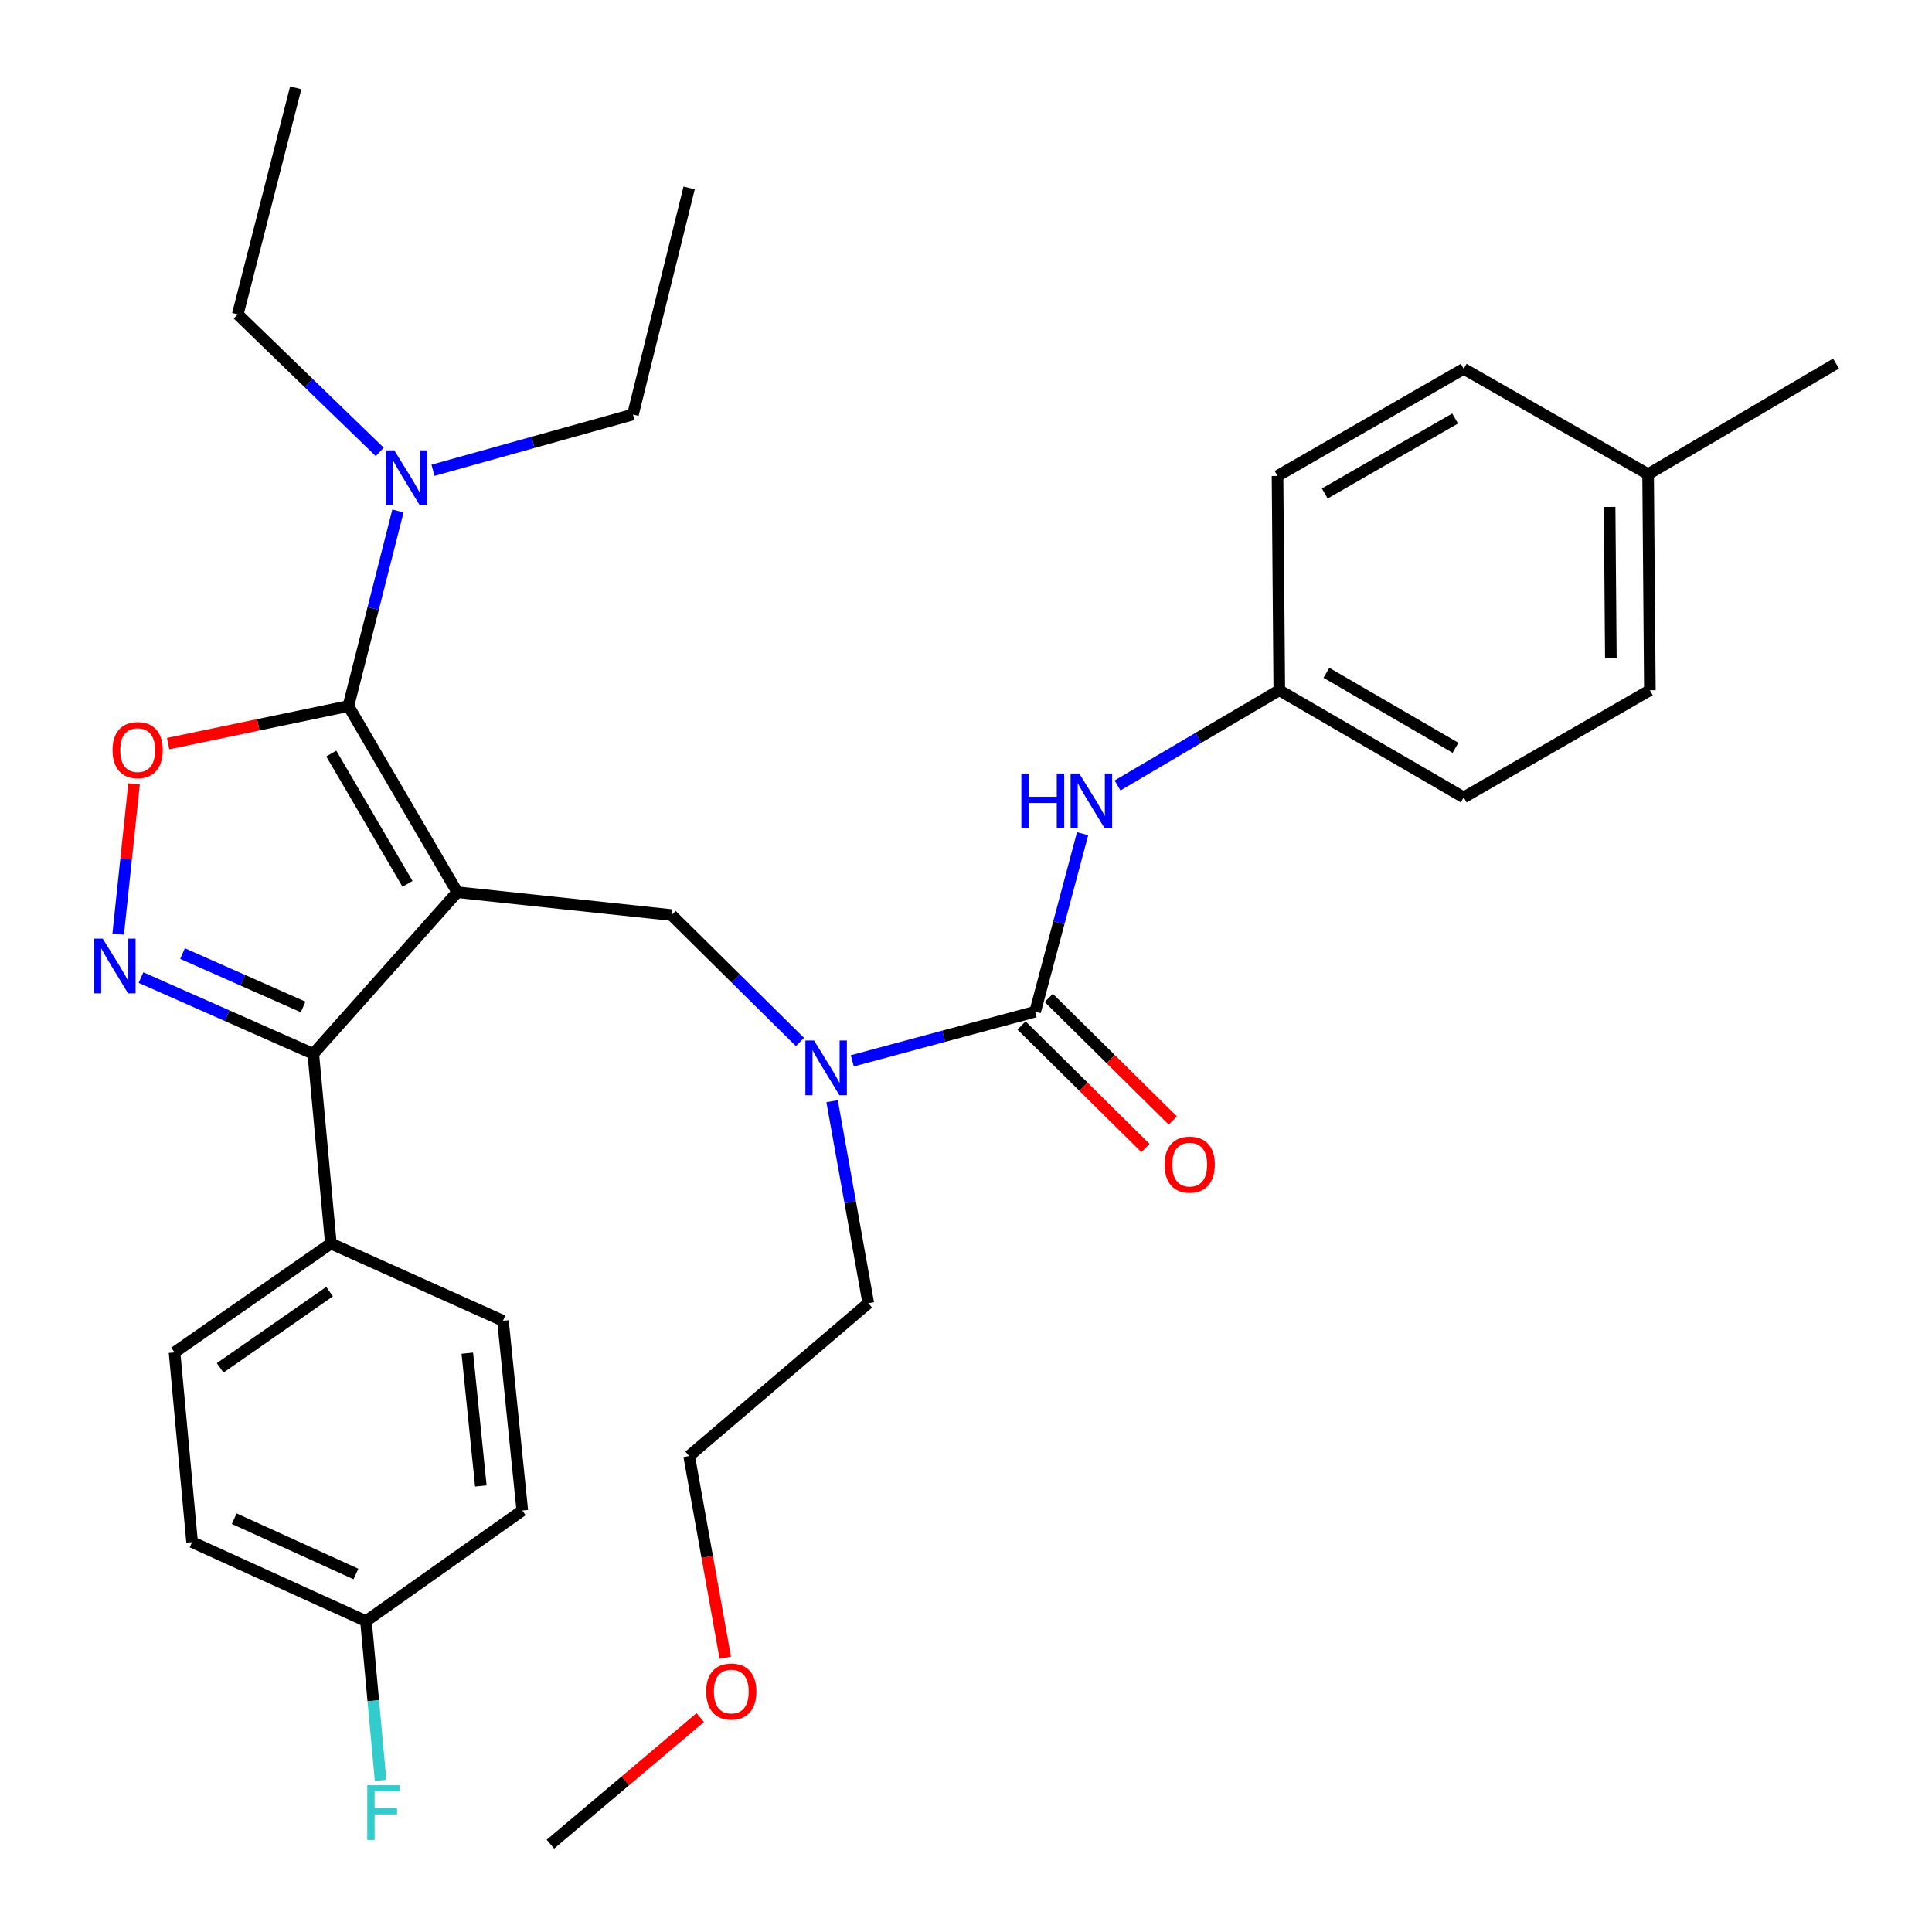 <?xml version='1.0' encoding='iso-8859-1'?>
<svg version='1.1' baseProfile='full'
              xmlns='http://www.w3.org/2000/svg'
                      xmlns:rdkit='http://www.rdkit.org/xml'
                      xmlns:xlink='http://www.w3.org/1999/xlink'
                  xml:space='preserve'
width='1000px' height='1000px' viewBox='0 0 1000 1000'>
<!-- END OF HEADER -->
<rect style='opacity:1.0;fill:#FFFFFF;stroke:none' width='1000' height='1000' x='0' y='0'> </rect>
<path class='bond-0' d='M 853.972,357.272 L 853.058,245.452' style='fill:none;fill-rule:evenodd;stroke:#000000;stroke-width:6px;stroke-linecap:butt;stroke-linejoin:miter;stroke-opacity:1' />
<path class='bond-0' d='M 833.773,340.663 L 833.133,262.389' style='fill:none;fill-rule:evenodd;stroke:#000000;stroke-width:6px;stroke-linecap:butt;stroke-linejoin:miter;stroke-opacity:1' />
<path class='bond-1' d='M 853.972,357.272 L 757.613,412.725' style='fill:none;fill-rule:evenodd;stroke:#000000;stroke-width:6px;stroke-linecap:butt;stroke-linejoin:miter;stroke-opacity:1' />
<path class='bond-2' d='M 414.052,539.325 L 380.83,506.482' style='fill:none;fill-rule:evenodd;stroke:#0000FF;stroke-width:6px;stroke-linecap:butt;stroke-linejoin:miter;stroke-opacity:1' />
<path class='bond-2' d='M 380.83,506.482 L 347.608,473.639' style='fill:none;fill-rule:evenodd;stroke:#000000;stroke-width:6px;stroke-linecap:butt;stroke-linejoin:miter;stroke-opacity:1' />
<path class='bond-3' d='M 441.145,549.082 L 488.468,536.362' style='fill:none;fill-rule:evenodd;stroke:#0000FF;stroke-width:6px;stroke-linecap:butt;stroke-linejoin:miter;stroke-opacity:1' />
<path class='bond-3' d='M 488.468,536.362 L 535.79,523.641' style='fill:none;fill-rule:evenodd;stroke:#000000;stroke-width:6px;stroke-linecap:butt;stroke-linejoin:miter;stroke-opacity:1' />
<path class='bond-4' d='M 430.696,569.976 L 440.062,622.258' style='fill:none;fill-rule:evenodd;stroke:#0000FF;stroke-width:6px;stroke-linecap:butt;stroke-linejoin:miter;stroke-opacity:1' />
<path class='bond-4' d='M 440.062,622.258 L 449.429,674.54' style='fill:none;fill-rule:evenodd;stroke:#000000;stroke-width:6px;stroke-linecap:butt;stroke-linejoin:miter;stroke-opacity:1' />
<path class='bond-5' d='M 528.738,530.775 L 560.83,562.501' style='fill:none;fill-rule:evenodd;stroke:#000000;stroke-width:6px;stroke-linecap:butt;stroke-linejoin:miter;stroke-opacity:1' />
<path class='bond-5' d='M 560.83,562.501 L 592.923,594.227' style='fill:none;fill-rule:evenodd;stroke:#FF0000;stroke-width:6px;stroke-linecap:butt;stroke-linejoin:miter;stroke-opacity:1' />
<path class='bond-5' d='M 542.843,516.507 L 574.935,548.233' style='fill:none;fill-rule:evenodd;stroke:#000000;stroke-width:6px;stroke-linecap:butt;stroke-linejoin:miter;stroke-opacity:1' />
<path class='bond-5' d='M 574.935,548.233 L 607.028,579.959' style='fill:none;fill-rule:evenodd;stroke:#FF0000;stroke-width:6px;stroke-linecap:butt;stroke-linejoin:miter;stroke-opacity:1' />
<path class='bond-6' d='M 535.79,523.641 L 548.072,477.583' style='fill:none;fill-rule:evenodd;stroke:#000000;stroke-width:6px;stroke-linecap:butt;stroke-linejoin:miter;stroke-opacity:1' />
<path class='bond-6' d='M 548.072,477.583 L 560.354,431.524' style='fill:none;fill-rule:evenodd;stroke:#0000FF;stroke-width:6px;stroke-linecap:butt;stroke-linejoin:miter;stroke-opacity:1' />
<path class='bond-7' d='M 578.444,406.557 L 620.3,381.914' style='fill:none;fill-rule:evenodd;stroke:#0000FF;stroke-width:6px;stroke-linecap:butt;stroke-linejoin:miter;stroke-opacity:1' />
<path class='bond-7' d='M 620.3,381.914 L 662.156,357.272' style='fill:none;fill-rule:evenodd;stroke:#000000;stroke-width:6px;stroke-linecap:butt;stroke-linejoin:miter;stroke-opacity:1' />
<path class='bond-8' d='M 853.058,245.452 L 757.613,190.914' style='fill:none;fill-rule:evenodd;stroke:#000000;stroke-width:6px;stroke-linecap:butt;stroke-linejoin:miter;stroke-opacity:1' />
<path class='bond-9' d='M 853.058,245.452 L 950.332,188.183' style='fill:none;fill-rule:evenodd;stroke:#000000;stroke-width:6px;stroke-linecap:butt;stroke-linejoin:miter;stroke-opacity:1' />
<path class='bond-10' d='M 757.613,190.914 L 661.242,246.366' style='fill:none;fill-rule:evenodd;stroke:#000000;stroke-width:6px;stroke-linecap:butt;stroke-linejoin:miter;stroke-opacity:1' />
<path class='bond-10' d='M 753.163,216.621 L 685.704,255.438' style='fill:none;fill-rule:evenodd;stroke:#000000;stroke-width:6px;stroke-linecap:butt;stroke-linejoin:miter;stroke-opacity:1' />
<path class='bond-11' d='M 236.702,461.813 L 180.335,365.453' style='fill:none;fill-rule:evenodd;stroke:#000000;stroke-width:6px;stroke-linecap:butt;stroke-linejoin:miter;stroke-opacity:1' />
<path class='bond-11' d='M 210.929,457.489 L 171.473,390.038' style='fill:none;fill-rule:evenodd;stroke:#000000;stroke-width:6px;stroke-linecap:butt;stroke-linejoin:miter;stroke-opacity:1' />
<path class='bond-12' d='M 236.702,461.813 L 162.156,545.455' style='fill:none;fill-rule:evenodd;stroke:#000000;stroke-width:6px;stroke-linecap:butt;stroke-linejoin:miter;stroke-opacity:1' />
<path class='bond-13' d='M 236.702,461.813 L 347.608,473.639' style='fill:none;fill-rule:evenodd;stroke:#000000;stroke-width:6px;stroke-linecap:butt;stroke-linejoin:miter;stroke-opacity:1' />
<path class='bond-14' d='M 180.335,365.453 L 133.684,375.172' style='fill:none;fill-rule:evenodd;stroke:#000000;stroke-width:6px;stroke-linecap:butt;stroke-linejoin:miter;stroke-opacity:1' />
<path class='bond-14' d='M 133.684,375.172 L 87.033,384.892' style='fill:none;fill-rule:evenodd;stroke:#FF0000;stroke-width:6px;stroke-linecap:butt;stroke-linejoin:miter;stroke-opacity:1' />
<path class='bond-15' d='M 180.335,365.453 L 193.154,314.965' style='fill:none;fill-rule:evenodd;stroke:#000000;stroke-width:6px;stroke-linecap:butt;stroke-linejoin:miter;stroke-opacity:1' />
<path class='bond-15' d='M 193.154,314.965 L 205.972,264.478' style='fill:none;fill-rule:evenodd;stroke:#0000FF;stroke-width:6px;stroke-linecap:butt;stroke-linejoin:miter;stroke-opacity:1' />
<path class='bond-16' d='M 69.39,405.752 L 65.284,444.611' style='fill:none;fill-rule:evenodd;stroke:#FF0000;stroke-width:6px;stroke-linecap:butt;stroke-linejoin:miter;stroke-opacity:1' />
<path class='bond-16' d='M 65.284,444.611 L 61.178,483.471' style='fill:none;fill-rule:evenodd;stroke:#0000FF;stroke-width:6px;stroke-linecap:butt;stroke-linejoin:miter;stroke-opacity:1' />
<path class='bond-17' d='M 72.98,505.995 L 117.568,525.725' style='fill:none;fill-rule:evenodd;stroke:#0000FF;stroke-width:6px;stroke-linecap:butt;stroke-linejoin:miter;stroke-opacity:1' />
<path class='bond-17' d='M 117.568,525.725 L 162.156,545.455' style='fill:none;fill-rule:evenodd;stroke:#000000;stroke-width:6px;stroke-linecap:butt;stroke-linejoin:miter;stroke-opacity:1' />
<path class='bond-17' d='M 94.475,493.567 L 125.686,507.377' style='fill:none;fill-rule:evenodd;stroke:#0000FF;stroke-width:6px;stroke-linecap:butt;stroke-linejoin:miter;stroke-opacity:1' />
<path class='bond-17' d='M 125.686,507.377 L 156.898,521.188' style='fill:none;fill-rule:evenodd;stroke:#000000;stroke-width:6px;stroke-linecap:butt;stroke-linejoin:miter;stroke-opacity:1' />
<path class='bond-18' d='M 162.156,545.455 L 171.251,643.631' style='fill:none;fill-rule:evenodd;stroke:#000000;stroke-width:6px;stroke-linecap:butt;stroke-linejoin:miter;stroke-opacity:1' />
<path class='bond-19' d='M 375.398,858.038 L 366.051,805.836' style='fill:none;fill-rule:evenodd;stroke:#FF0000;stroke-width:6px;stroke-linecap:butt;stroke-linejoin:miter;stroke-opacity:1' />
<path class='bond-19' d='M 366.051,805.836 L 356.703,753.634' style='fill:none;fill-rule:evenodd;stroke:#000000;stroke-width:6px;stroke-linecap:butt;stroke-linejoin:miter;stroke-opacity:1' />
<path class='bond-20' d='M 362.452,889.022 L 323.67,921.784' style='fill:none;fill-rule:evenodd;stroke:#FF0000;stroke-width:6px;stroke-linecap:butt;stroke-linejoin:miter;stroke-opacity:1' />
<path class='bond-20' d='M 323.67,921.784 L 284.888,954.545' style='fill:none;fill-rule:evenodd;stroke:#000000;stroke-width:6px;stroke-linecap:butt;stroke-linejoin:miter;stroke-opacity:1' />
<path class='bond-21' d='M 449.429,674.54 L 356.703,753.634' style='fill:none;fill-rule:evenodd;stroke:#000000;stroke-width:6px;stroke-linecap:butt;stroke-linejoin:miter;stroke-opacity:1' />
<path class='bond-22' d='M 327.611,214.544 L 275.868,228.983' style='fill:none;fill-rule:evenodd;stroke:#000000;stroke-width:6px;stroke-linecap:butt;stroke-linejoin:miter;stroke-opacity:1' />
<path class='bond-22' d='M 275.868,228.983 L 224.125,243.423' style='fill:none;fill-rule:evenodd;stroke:#0000FF;stroke-width:6px;stroke-linecap:butt;stroke-linejoin:miter;stroke-opacity:1' />
<path class='bond-23' d='M 327.611,214.544 L 356.703,97.274' style='fill:none;fill-rule:evenodd;stroke:#000000;stroke-width:6px;stroke-linecap:butt;stroke-linejoin:miter;stroke-opacity:1' />
<path class='bond-24' d='M 196.564,233.923 L 159.815,198.324' style='fill:none;fill-rule:evenodd;stroke:#0000FF;stroke-width:6px;stroke-linecap:butt;stroke-linejoin:miter;stroke-opacity:1' />
<path class='bond-24' d='M 159.815,198.324 L 123.066,162.725' style='fill:none;fill-rule:evenodd;stroke:#000000;stroke-width:6px;stroke-linecap:butt;stroke-linejoin:miter;stroke-opacity:1' />
<path class='bond-25' d='M 123.066,162.725 L 153.061,45.455' style='fill:none;fill-rule:evenodd;stroke:#000000;stroke-width:6px;stroke-linecap:butt;stroke-linejoin:miter;stroke-opacity:1' />
<path class='bond-26' d='M 171.251,643.631 L 90.34,699.998' style='fill:none;fill-rule:evenodd;stroke:#000000;stroke-width:6px;stroke-linecap:butt;stroke-linejoin:miter;stroke-opacity:1' />
<path class='bond-26' d='M 170.583,668.548 L 113.946,708.005' style='fill:none;fill-rule:evenodd;stroke:#000000;stroke-width:6px;stroke-linecap:butt;stroke-linejoin:miter;stroke-opacity:1' />
<path class='bond-27' d='M 171.251,643.631 L 260.332,683.635' style='fill:none;fill-rule:evenodd;stroke:#000000;stroke-width:6px;stroke-linecap:butt;stroke-linejoin:miter;stroke-opacity:1' />
<path class='bond-28' d='M 90.34,699.998 L 99.425,798.185' style='fill:none;fill-rule:evenodd;stroke:#000000;stroke-width:6px;stroke-linecap:butt;stroke-linejoin:miter;stroke-opacity:1' />
<path class='bond-29' d='M 99.425,798.185 L 189.431,839.092' style='fill:none;fill-rule:evenodd;stroke:#000000;stroke-width:6px;stroke-linecap:butt;stroke-linejoin:miter;stroke-opacity:1' />
<path class='bond-29' d='M 121.227,786.056 L 184.231,814.691' style='fill:none;fill-rule:evenodd;stroke:#000000;stroke-width:6px;stroke-linecap:butt;stroke-linejoin:miter;stroke-opacity:1' />
<path class='bond-30' d='M 189.431,839.092 L 270.342,781.823' style='fill:none;fill-rule:evenodd;stroke:#000000;stroke-width:6px;stroke-linecap:butt;stroke-linejoin:miter;stroke-opacity:1' />
<path class='bond-31' d='M 189.431,839.092 L 193.21,880.314' style='fill:none;fill-rule:evenodd;stroke:#000000;stroke-width:6px;stroke-linecap:butt;stroke-linejoin:miter;stroke-opacity:1' />
<path class='bond-31' d='M 193.21,880.314 L 196.989,921.535' style='fill:none;fill-rule:evenodd;stroke:#33CCCC;stroke-width:6px;stroke-linecap:butt;stroke-linejoin:miter;stroke-opacity:1' />
<path class='bond-32' d='M 270.342,781.823 L 260.332,683.635' style='fill:none;fill-rule:evenodd;stroke:#000000;stroke-width:6px;stroke-linecap:butt;stroke-linejoin:miter;stroke-opacity:1' />
<path class='bond-32' d='M 248.88,769.129 L 241.874,700.398' style='fill:none;fill-rule:evenodd;stroke:#000000;stroke-width:6px;stroke-linecap:butt;stroke-linejoin:miter;stroke-opacity:1' />
<path class='bond-33' d='M 661.242,246.366 L 662.156,357.272' style='fill:none;fill-rule:evenodd;stroke:#000000;stroke-width:6px;stroke-linecap:butt;stroke-linejoin:miter;stroke-opacity:1' />
<path class='bond-34' d='M 662.156,357.272 L 757.613,412.725' style='fill:none;fill-rule:evenodd;stroke:#000000;stroke-width:6px;stroke-linecap:butt;stroke-linejoin:miter;stroke-opacity:1' />
<path class='bond-34' d='M 686.552,348.241 L 753.372,387.058' style='fill:none;fill-rule:evenodd;stroke:#000000;stroke-width:6px;stroke-linecap:butt;stroke-linejoin:miter;stroke-opacity:1' />
<path  class='atom-1' d='M 421.345 538.562
L 430.625 553.562
Q 431.545 555.042, 433.025 557.722
Q 434.505 560.402, 434.585 560.562
L 434.585 538.562
L 438.345 538.562
L 438.345 566.882
L 434.465 566.882
L 424.505 550.482
Q 423.345 548.562, 422.105 546.362
Q 420.905 544.162, 420.545 543.482
L 420.545 566.882
L 416.865 566.882
L 416.865 538.562
L 421.345 538.562
' fill='#0000FF'/>
<path  class='atom-3' d='M 602.787 602.804
Q 602.787 596.004, 606.147 592.204
Q 609.507 588.404, 615.787 588.404
Q 622.067 588.404, 625.427 592.204
Q 628.787 596.004, 628.787 602.804
Q 628.787 609.684, 625.387 613.604
Q 621.987 617.484, 615.787 617.484
Q 609.547 617.484, 606.147 613.604
Q 602.787 609.724, 602.787 602.804
M 615.787 614.284
Q 620.107 614.284, 622.427 611.404
Q 624.787 608.484, 624.787 602.804
Q 624.787 597.244, 622.427 594.444
Q 620.107 591.604, 615.787 591.604
Q 611.467 591.604, 609.107 594.404
Q 606.787 597.204, 606.787 602.804
Q 606.787 608.524, 609.107 611.404
Q 611.467 614.284, 615.787 614.284
' fill='#FF0000'/>
<path  class='atom-4' d='M 528.662 400.381
L 532.502 400.381
L 532.502 412.421
L 546.982 412.421
L 546.982 400.381
L 550.822 400.381
L 550.822 428.701
L 546.982 428.701
L 546.982 415.621
L 532.502 415.621
L 532.502 428.701
L 528.662 428.701
L 528.662 400.381
' fill='#0000FF'/>
<path  class='atom-4' d='M 558.622 400.381
L 567.902 415.381
Q 568.822 416.861, 570.302 419.541
Q 571.782 422.221, 571.862 422.381
L 571.862 400.381
L 575.622 400.381
L 575.622 428.701
L 571.742 428.701
L 561.782 412.301
Q 560.622 410.381, 559.382 408.181
Q 558.182 405.981, 557.822 405.301
L 557.822 428.701
L 554.142 428.701
L 554.142 400.381
L 558.622 400.381
' fill='#0000FF'/>
<path  class='atom-9' d='M 58.247 388.26
Q 58.247 381.46, 61.607 377.66
Q 64.967 373.86, 71.247 373.86
Q 77.527 373.86, 80.887 377.66
Q 84.247 381.46, 84.247 388.26
Q 84.247 395.14, 80.847 399.06
Q 77.447 402.94, 71.247 402.94
Q 65.007 402.94, 61.607 399.06
Q 58.247 395.18, 58.247 388.26
M 71.247 399.74
Q 75.567 399.74, 77.887 396.86
Q 80.247 393.94, 80.247 388.26
Q 80.247 382.7, 77.887 379.9
Q 75.567 377.06, 71.247 377.06
Q 66.927 377.06, 64.567 379.86
Q 62.247 382.66, 62.247 388.26
Q 62.247 393.98, 64.567 396.86
Q 66.927 399.74, 71.247 399.74
' fill='#FF0000'/>
<path  class='atom-10' d='M 53.172 485.84
L 62.452 500.84
Q 63.372 502.32, 64.852 505
Q 66.332 507.68, 66.412 507.84
L 66.412 485.84
L 70.172 485.84
L 70.172 514.16
L 66.292 514.16
L 56.332 497.76
Q 55.172 495.84, 53.932 493.64
Q 52.732 491.44, 52.372 490.76
L 52.372 514.16
L 48.692 514.16
L 48.692 485.84
L 53.172 485.84
' fill='#0000FF'/>
<path  class='atom-12' d='M 365.516 875.531
Q 365.516 868.731, 368.876 864.931
Q 372.236 861.131, 378.516 861.131
Q 384.796 861.131, 388.156 864.931
Q 391.516 868.731, 391.516 875.531
Q 391.516 882.411, 388.116 886.331
Q 384.716 890.211, 378.516 890.211
Q 372.276 890.211, 368.876 886.331
Q 365.516 882.451, 365.516 875.531
M 378.516 887.011
Q 382.836 887.011, 385.156 884.131
Q 387.516 881.211, 387.516 875.531
Q 387.516 869.971, 385.156 867.171
Q 382.836 864.331, 378.516 864.331
Q 374.196 864.331, 371.836 867.131
Q 369.516 869.931, 369.516 875.531
Q 369.516 881.251, 371.836 884.131
Q 374.196 887.011, 378.516 887.011
' fill='#FF0000'/>
<path  class='atom-17' d='M 204.081 233.109
L 213.361 248.109
Q 214.281 249.589, 215.761 252.269
Q 217.241 254.949, 217.321 255.109
L 217.321 233.109
L 221.081 233.109
L 221.081 261.429
L 217.201 261.429
L 207.241 245.029
Q 206.081 243.109, 204.841 240.909
Q 203.641 238.709, 203.281 238.029
L 203.281 261.429
L 199.601 261.429
L 199.601 233.109
L 204.081 233.109
' fill='#0000FF'/>
<path  class='atom-25' d='M 190.095 924.023
L 206.935 924.023
L 206.935 927.263
L 193.895 927.263
L 193.895 935.863
L 205.495 935.863
L 205.495 939.143
L 193.895 939.143
L 193.895 952.343
L 190.095 952.343
L 190.095 924.023
' fill='#33CCCC'/>
</svg>
